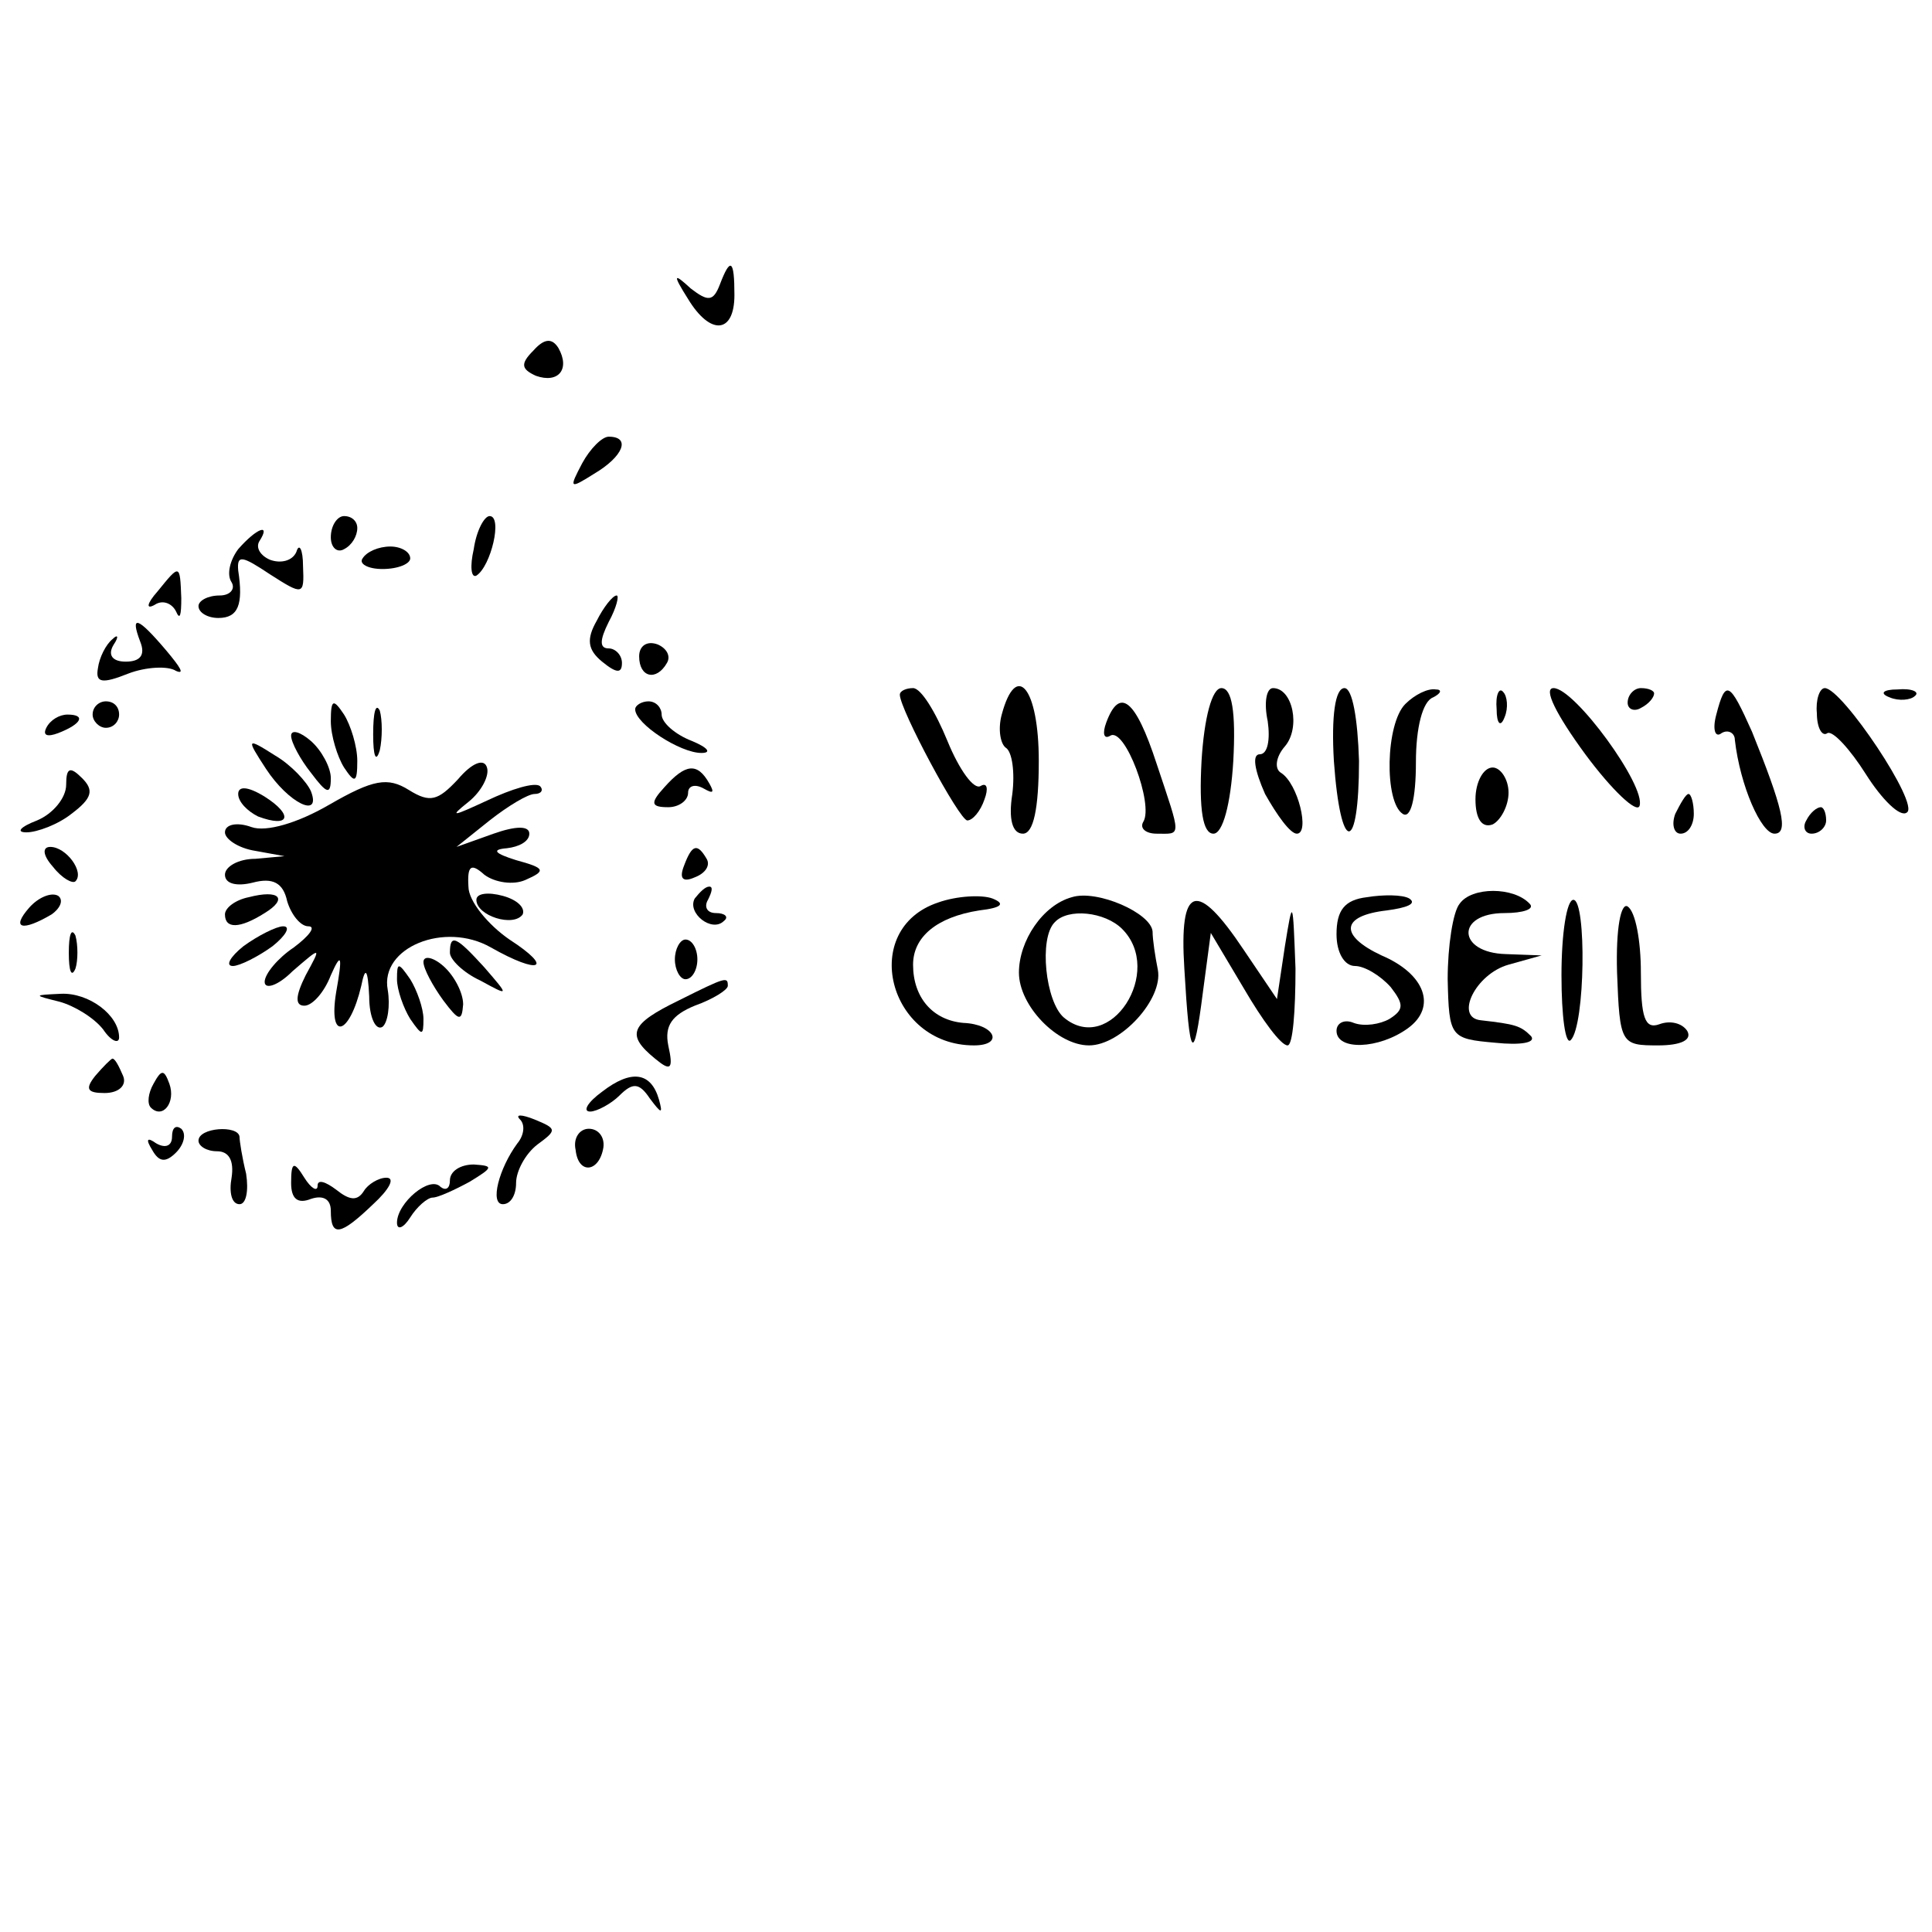 <?xml version="1.0" standalone="no"?>
<!DOCTYPE svg PUBLIC "-//W3C//DTD SVG 20010904//EN"
 "http://www.w3.org/TR/2001/REC-SVG-20010904/DTD/svg10.dtd">
<svg version="1.0" xmlns="http://www.w3.org/2000/svg"
 width="146pt" height="146pt" viewBox="0 0 146 146"
 preserveAspectRatio="xMidYMid meet">
<g transform="translate(0,146) scale(0.1,-0.1)"
fill="#000000" stroke="none">
<path d="M544 1245 c-5 -13 -9 -13 -22 -3 -13 12 -14 11 -2 -8 17 -28 35 -26
35 3 0 27 -3 29 -11 8z"/>
<path d="M403 1195 c-10 -10 -9 -14 2 -19 17 -6 26 5 17 21 -5 8 -11 7 -19 -2z"/>
<path d="M440 1110 c-10 -19 -10 -20 9 -8 22 13 28 28 11 28 -5 0 -14 -9 -20
-20z"/>
<path d="M250 1054 c0 -8 5 -12 10 -9 6 3 10 10 10 16 0 5 -4 9 -10 9 -5 0
-10 -7 -10 -16z"/>
<path d="M358 1045 c-3 -13 -2 -22 2 -20 11 7 20 45 10 45 -4 0 -10 -11 -12
-25z"/>
<path d="M180 1045 c-6 -8 -9 -19 -5 -25 3 -5 -1 -10 -9 -10 -9 0 -16 -4 -16
-8 0 -5 7 -9 15 -9 15 0 19 10 15 36 -1 12 3 11 24 -3 25 -16 26 -16 25 6 0
13 -3 18 -5 11 -3 -7 -12 -9 -20 -6 -7 3 -11 9 -8 14 9 14 -2 10 -16 -6z"/>
<path d="M274 1038 c-3 -4 4 -8 15 -8 12 0 21 4 21 8 0 5 -7 9 -15 9 -9 0 -18
-4 -21 -9z"/>
<path d="M119 1013 c-8 -9 -9 -14 -2 -10 6 4 13 1 16 -5 3 -7 4 -3 4 10 -1 26
-1 26 -18 5z"/>
<path d="M451 991 c-8 -14 -7 -22 4 -31 11 -9 15 -9 15 -1 0 6 -5 11 -10 11
-7 0 -7 6 0 20 6 11 8 20 6 20 -3 0 -10 -9 -15 -19z"/>
<path d="M106 975 c4 -10 0 -15 -11 -15 -10 0 -14 5 -9 13 4 6 3 8 -1 4 -5 -4
-10 -14 -11 -22 -2 -11 3 -12 23 -4 13 5 30 6 36 2 7 -3 3 3 -7 15 -22 26 -28
28 -20 7z"/>
<path d="M483 964 c0 -16 13 -19 21 -5 3 5 0 11 -7 14 -8 3 -14 -1 -14 -9z"/>
<path d="M680 935 c0 -11 45 -95 51 -95 4 0 10 7 13 16 3 8 2 13 -3 10 -5 -3
-16 12 -25 34 -9 22 -20 40 -26 40 -5 0 -10 -2 -10 -5z"/>
<path d="M757 920 c-3 -11 -1 -22 3 -25 5 -3 7 -19 5 -35 -3 -19 0 -30 8 -30
8 0 12 19 12 55 0 55 -17 76 -28 35z"/>
<path d="M908 885 c-2 -37 1 -55 9 -55 7 0 13 22 15 55 2 37 -1 55 -9 55 -7 0
-13 -22 -15 -55z"/>
<path d="M958 915 c2 -14 0 -25 -6 -25 -6 0 -4 -12 4 -30 9 -16 19 -30 24 -30
10 0 1 38 -12 46 -5 3 -4 12 3 20 12 14 6 44 -9 44 -5 0 -7 -11 -4 -25z"/>
<path d="M1008 885 c5 -71 19 -71 19 0 -1 32 -5 55 -11 55 -7 0 -10 -21 -8
-55z"/>
<path d="M1062 928 c-15 -15 -16 -74 -2 -83 6 -4 10 11 10 39 0 26 5 46 13 49
6 3 7 6 2 6 -6 1 -16 -4 -23 -11z"/>
<path d="M1131 924 c0 -11 3 -14 6 -6 3 7 2 16 -1 19 -3 4 -6 -2 -5 -13z"/>
<path d="M1198 890 c20 -27 39 -45 41 -39 5 15 -49 89 -65 89 -8 0 2 -20 24
-50z"/>
<path d="M1230 929 c0 -5 5 -7 10 -4 6 3 10 8 10 11 0 2 -4 4 -10 4 -5 0 -10
-5 -10 -11z"/>
<path d="M1297 920 c-3 -11 -1 -18 4 -14 5 3 10 0 10 -5 4 -35 20 -71 30 -71
11 0 6 20 -17 77 -17 38 -20 40 -27 13z"/>
<path d="M1373 921 c0 -11 4 -18 8 -15 4 2 17 -12 29 -31 12 -19 26 -33 31
-29 10 6 -49 94 -62 94 -4 0 -7 -9 -6 -19z"/>
<path d="M1428 933 c7 -3 16 -2 19 1 4 3 -2 6 -13 5 -11 0 -14 -3 -6 -6z"/>
<path d="M70 920 c0 -5 5 -10 10 -10 6 0 10 5 10 10 0 6 -4 10 -10 10 -5 0
-10 -4 -10 -10z"/>
<path d="M250 915 c0 -11 5 -27 10 -35 8 -12 10 -12 10 5 0 11 -5 27 -10 35
-8 12 -10 12 -10 -5z"/>
<path d="M282 905 c0 -16 2 -22 5 -12 2 9 2 23 0 30 -3 6 -5 -1 -5 -18z"/>
<path d="M480 924 c0 -11 34 -33 50 -33 8 0 5 4 -7 9 -13 5 -23 14 -23 20 0 5
-4 10 -10 10 -5 0 -10 -3 -10 -6z"/>
<path d="M836 914 c-3 -8 -2 -13 3 -10 11 7 33 -52 25 -65 -3 -5 2 -9 10 -9
19 0 19 -4 0 53 -16 49 -28 58 -38 31z"/>
<path d="M35 910 c-3 -6 1 -7 9 -4 18 7 21 14 7 14 -6 0 -13 -4 -16 -10z"/>
<path d="M220 904 c0 -5 7 -18 15 -28 12 -16 15 -17 15 -4 0 8 -7 21 -15 28
-8 7 -15 9 -15 4z"/>
<path d="M201 879 c17 -26 42 -38 34 -17 -3 7 -15 20 -27 27 -22 14 -22 13 -7
-10z"/>
<path d="M346 871 c-15 -16 -21 -18 -37 -8 -16 10 -27 8 -60 -11 -24 -14 -48
-21 -59 -17 -11 4 -20 2 -20 -4 0 -5 10 -12 23 -14 l22 -4 -22 -2 c-13 0 -23
-6 -23 -12 0 -7 9 -9 21 -6 15 4 23 0 26 -14 3 -10 10 -19 16 -19 6 0 1 -7
-11 -16 -12 -8 -22 -20 -22 -26 0 -6 10 -3 21 8 22 19 22 19 10 -3 -8 -16 -8
-23 -1 -23 6 0 15 10 20 23 8 18 9 15 4 -13 -6 -37 10 -33 19 5 3 15 5 13 6
-8 0 -16 5 -26 10 -23 4 3 6 16 4 28 -6 32 43 52 78 32 37 -21 48 -16 14 6
-16 11 -31 29 -31 40 -1 16 2 18 12 9 8 -6 22 -8 31 -4 16 7 15 9 -7 15 -16 5
-19 8 -7 9 9 1 17 5 17 11 0 6 -10 6 -27 0 l-28 -10 25 20 c14 11 29 20 34 20
5 0 7 3 4 6 -4 3 -21 -2 -40 -11 -26 -12 -29 -13 -14 -1 10 8 16 20 14 26 -2
7 -11 4 -22 -9z"/>
<path d="M50 867 c0 -10 -10 -22 -22 -27 -13 -5 -16 -9 -8 -9 8 0 24 6 34 14
16 12 17 18 8 27 -9 9 -12 8 -12 -5z"/>
<path d="M502 865 c-11 -12 -10 -15 3 -15 8 0 15 5 15 11 0 5 5 7 12 3 7 -4 8
-3 4 4 -9 16 -18 15 -34 -3z"/>
<path d="M1115 856 c0 -15 5 -22 13 -19 6 3 12 14 12 24 0 10 -6 19 -12 19 -7
0 -13 -11 -13 -24z"/>
<path d="M180 860 c0 -6 7 -13 15 -17 24 -9 27 1 5 15 -13 8 -20 8 -20 2z"/>
<path d="M1266 845 c-3 -8 -1 -15 4 -15 6 0 10 7 10 15 0 8 -2 15 -4 15 -2 0
-6 -7 -10 -15z"/>
<path d="M1365 840 c-3 -5 -1 -10 4 -10 6 0 11 5 11 10 0 6 -2 10 -4 10 -3 0
-8 -4 -11 -10z"/>
<path d="M40 805 c7 -9 15 -13 17 -11 7 7 -7 26 -19 26 -6 0 -6 -6 2 -15z"/>
<path d="M517 806 c-4 -10 -1 -13 8 -9 8 3 12 9 9 14 -7 12 -11 11 -17 -5z"/>
<path d="M22 774 c-14 -16 -5 -18 17 -5 7 5 9 11 5 14 -5 3 -15 -1 -22 -9z"/>
<path d="M188 782 c-10 -2 -18 -8 -18 -13 0 -11 11 -11 30 1 18 11 11 18 -12
12z"/>
<path d="M360 780 c0 -12 28 -21 35 -11 2 5 -4 11 -15 14 -11 3 -20 2 -20 -3z"/>
<path d="M525 781 c-6 -11 13 -26 22 -17 4 3 1 6 -6 6 -7 0 -9 5 -6 10 3 6 4
10 1 10 -3 0 -7 -4 -11 -9z"/>
<path d="M709 778 c-60 -20 -38 -108 27 -108 23 0 16 16 -8 17 -23 2 -38 19
-38 44 0 21 18 36 50 41 17 2 20 5 10 9 -8 3 -27 2 -41 -3z"/>
<path d="M810 782 c-22 -6 -40 -33 -40 -57 0 -25 29 -55 53 -55 24 0 56 35 52
57 -2 10 -4 23 -4 29 -1 14 -42 32 -61 26z m38 -24 c32 -32 -9 -96 -44 -67
-14 12 -19 60 -7 72 10 11 38 8 51 -5z"/>
<path d="M1033 782 c-17 -2 -23 -10 -23 -28 0 -14 6 -24 14 -24 7 0 19 -7 27
-16 10 -13 10 -17 -1 -24 -7 -4 -19 -6 -27 -3 -7 3 -13 0 -13 -6 0 -15 32 -14
54 2 22 16 13 41 -20 55 -32 15 -31 30 4 34 15 2 23 5 17 9 -5 3 -20 3 -32 1z"/>
<path d="M1103 777 c-5 -6 -9 -32 -9 -57 1 -44 2 -45 36 -48 19 -2 31 0 27 5
-8 8 -12 9 -38 12 -20 2 -4 35 21 42 l25 7 -27 1 c-37 1 -38 31 -1 31 14 0 23
3 19 7 -12 13 -44 13 -53 0z"/>
<path d="M895 728 c4 -69 7 -73 14 -18 l6 45 25 -42 c14 -24 28 -43 33 -43 4
0 6 26 6 58 -2 53 -2 54 -8 17 l-6 -40 -25 37 c-36 54 -49 49 -45 -14z"/>
<path d="M1180 723 c0 -31 3 -53 7 -49 11 11 12 106 2 106 -5 0 -9 -25 -9 -57z"/>
<path d="M1222 725 c2 -54 3 -55 31 -55 17 0 26 4 22 11 -4 6 -13 8 -21 5 -11
-4 -14 5 -14 39 0 24 -4 46 -10 50 -5 3 -9 -16 -8 -50z"/>
<path d="M52 740 c0 -14 2 -19 5 -12 2 6 2 18 0 25 -3 6 -5 1 -5 -13z"/>
<path d="M184 745 c-10 -8 -14 -15 -8 -15 5 0 19 7 30 15 10 8 14 15 8 15 -5
0 -19 -7 -30 -15z"/>
<path d="M340 740 c0 -5 10 -15 23 -21 22 -12 22 -12 3 10 -21 23 -26 26 -26
11z"/>
<path d="M510 735 c0 -8 4 -15 8 -15 5 0 9 7 9 15 0 8 -4 15 -9 15 -4 0 -8 -7
-8 -15z"/>
<path d="M320 733 c0 -5 7 -18 15 -29 12 -16 14 -16 15 -3 0 9 -7 22 -15 29
-8 7 -15 8 -15 3z"/>
<path d="M300 720 c0 -8 5 -22 10 -30 9 -13 10 -13 10 0 0 8 -5 22 -10 30 -9
13 -10 13 -10 0z"/>
<path d="M513 704 c-37 -18 -40 -26 -18 -44 12 -10 14 -8 10 10 -3 15 3 23 20
30 14 5 25 12 25 15 0 7 -1 7 -37 -11z"/>
<path d="M45 703 c11 -3 26 -12 33 -21 6 -9 12 -11 12 -6 0 17 -23 34 -44 33
-21 -1 -21 -1 -1 -6z"/>
<path d="M72 647 c-8 -10 -6 -13 7 -13 11 0 17 6 14 13 -3 7 -6 13 -8 13 -1 0
-7 -6 -13 -13z"/>
<path d="M116 641 c-4 -7 -5 -15 -2 -18 9 -9 19 4 14 18 -4 11 -6 11 -12 0z"/>
<path d="M455 635 c-11 -8 -15 -15 -9 -15 5 0 16 6 22 12 10 10 15 10 23 -2 9
-12 10 -12 7 -1 -6 21 -21 23 -43 6z"/>
<path d="M393 614 c4 -4 3 -12 -2 -18 -14 -19 -21 -46 -11 -46 6 0 10 7 10 16
0 9 7 22 16 29 15 11 15 12 -2 19 -10 4 -15 4 -11 0z"/>
<path d="M130 601 c0 -7 -5 -9 -12 -5 -7 5 -8 3 -3 -5 5 -9 10 -10 18 -2 6 6
8 14 4 18 -4 3 -7 1 -7 -6z"/>
<path d="M150 598 c0 -4 6 -8 14 -8 9 0 13 -7 11 -20 -2 -11 0 -20 6 -20 5 0
7 10 5 23 -3 12 -5 25 -5 28 -1 9 -31 7 -31 -3z"/>
<path d="M435 591 c2 -19 18 -17 21 2 1 8 -4 14 -11 14 -7 0 -12 -7 -10 -16z"/>
<path d="M220 566 c0 -12 5 -16 15 -12 9 3 15 0 15 -9 0 -20 7 -19 32 5 12 11
17 20 10 20 -6 0 -14 -5 -17 -10 -5 -8 -11 -7 -21 1 -8 6 -14 8 -14 3 0 -5 -5
-2 -10 6 -8 13 -10 12 -10 -4z"/>
<path d="M340 568 c0 -6 -3 -8 -7 -5 -8 9 -33 -12 -33 -27 0 -6 5 -4 10 4 5 8
13 15 17 15 4 0 17 6 28 12 18 11 18 12 3 13 -10 0 -18 -5 -18 -12z"/>
</g>
</svg>
